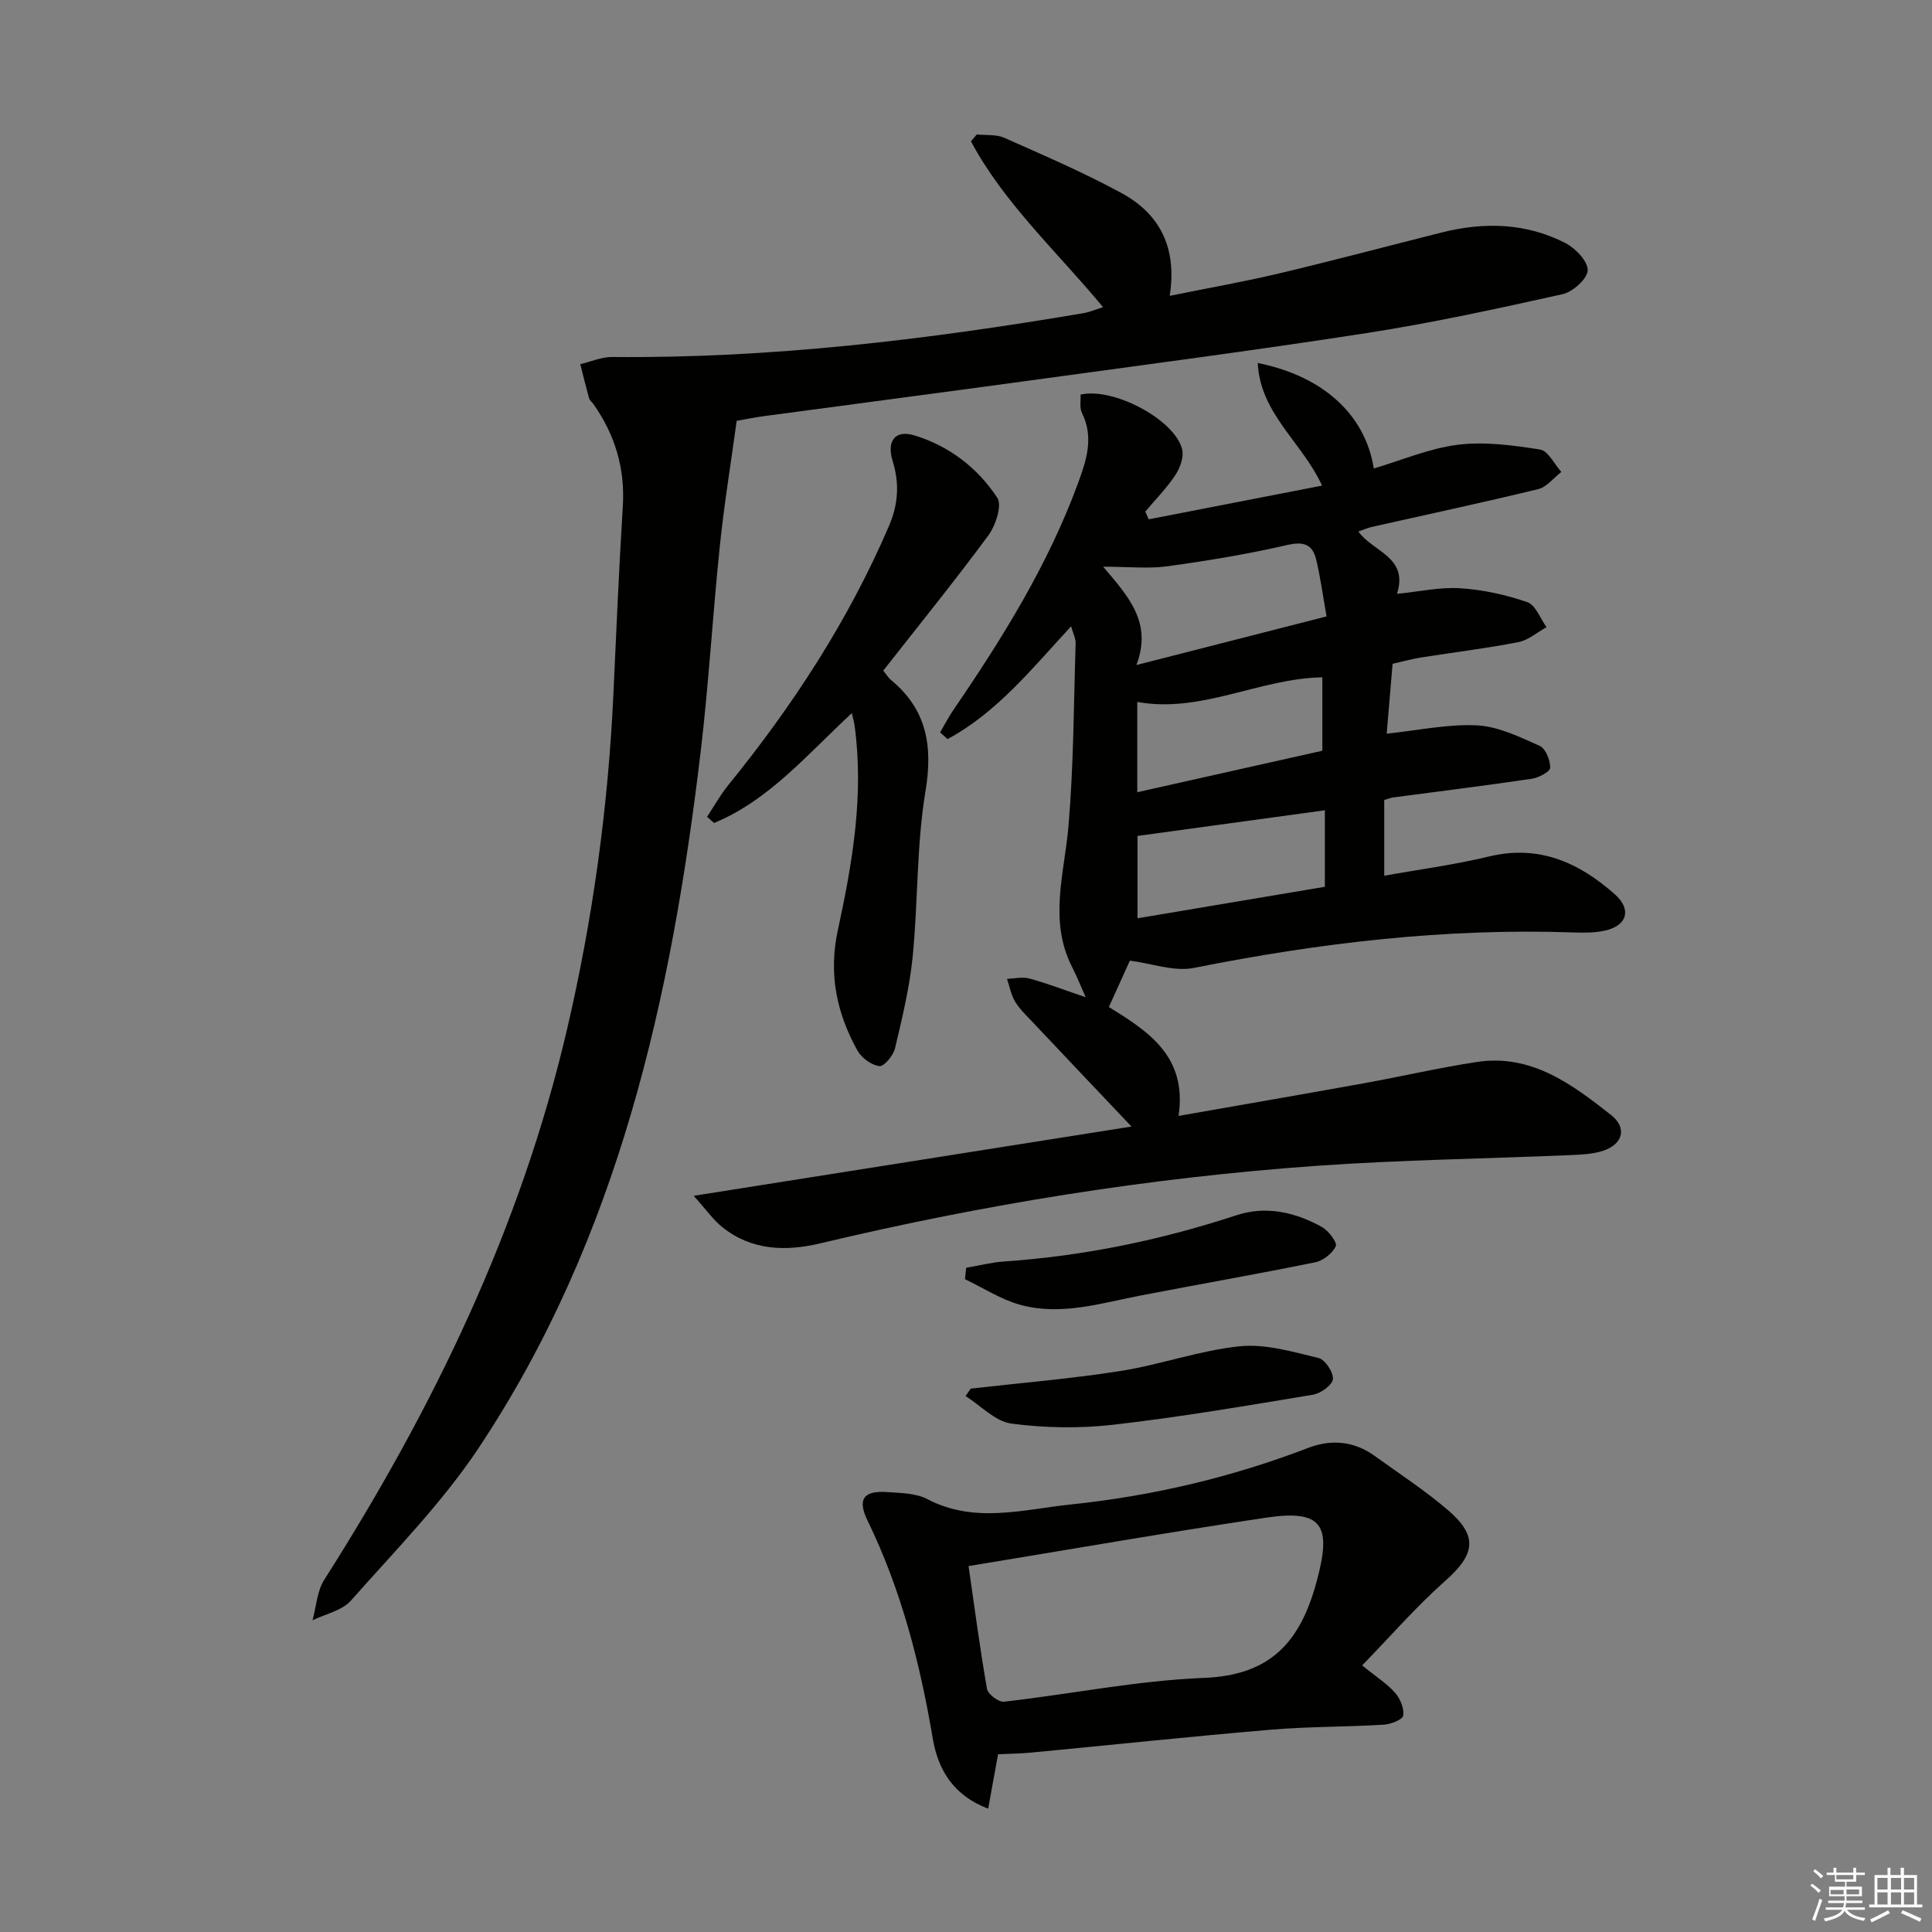 <svg enable-background="new 0 0 400 400" viewBox="0 0 400 400" xmlns="http://www.w3.org/2000/svg"><rect x="0" y="0" width="400" height="400" fill="#808080" stroke="none"/><g fill="#010100"><path d="m233.93 198.89c-1.27 2.81-2.73 6.02-4.35 9.6 7.82 4.87 16.3 10.02 14.43 22.55 13.17-2.32 25.69-4.47 38.2-6.73 7.84-1.42 15.62-3.22 23.48-4.43 11.32-1.75 19.76 4.58 27.89 10.99 3.38 2.67 2.39 6.11-1.78 7.42-2.16.68-4.55.77-6.85.87-17.45.74-34.93.98-52.34 2.21-34.67 2.46-68.9 7.97-102.72 16.04-7.18 1.71-14.28 1.54-20.39-3.38-1.83-1.47-3.21-3.49-5.88-6.45 31.08-4.92 60.63-9.59 90.64-14.34-7.2-7.6-13.89-14.65-20.56-21.72-1.26-1.33-2.63-2.63-3.55-4.18-.83-1.39-1.13-3.11-1.66-4.68 1.56-.05 3.22-.46 4.67-.06 3.66 1 7.21 2.37 11.62 3.87-1.13-2.54-1.87-4.42-2.79-6.21-4.94-9.65-1.61-19.4-.77-29.25 1.07-12.57 1.08-25.23 1.48-37.85.03-.94-.49-1.89-.94-3.49-8.08 8.75-15.36 17.85-25.58 23.35-.51-.46-1.03-.92-1.54-1.39.92-1.57 1.76-3.19 2.78-4.69 10.16-14.85 19.61-30.06 25.84-47.08 1.76-4.81 3.2-9.39.74-14.39-.52-1.07-.21-2.55-.28-3.77 6.81-1.58 19.52 5.21 21.03 11.32.39 1.59-.43 3.86-1.41 5.34-1.79 2.71-4.12 5.06-6.22 7.56.23.53.47 1.07.7 1.6 11.95-2.32 23.9-4.65 35.9-6.98-4.23-9.13-12.79-14.85-13.32-25.39 13.62 2.74 22.27 10.76 24.03 21.84 5.84-1.72 11.53-4.18 17.43-4.91 5.56-.69 11.39.11 16.99.99 1.67.26 2.95 3.02 4.41 4.64-1.59 1.22-3.02 3.13-4.8 3.56-11.44 2.78-22.95 5.24-34.43 7.82-.92.21-1.8.61-2.8.96 3.05 4.24 10.44 5.25 8 12.9 4.61-.46 8.9-1.43 13.11-1.16 4.69.3 9.43 1.35 13.88 2.88 1.71.59 2.67 3.39 3.97 5.18-1.94 1.07-3.77 2.7-5.84 3.1-6.67 1.3-13.44 2.11-20.16 3.18-1.93.31-3.83.84-5.87 1.3-.42 4.95-.82 9.69-1.22 14.47 6.59-.69 12.7-2.03 18.72-1.72 4.4.23 8.8 2.39 12.95 4.24 1.23.55 2.21 2.99 2.18 4.54-.02.82-2.41 2.07-3.85 2.28-9.52 1.41-19.08 2.59-28.63 3.86-.48.06-.95.26-1.88.52v15.69c7.22-1.3 14.54-2.26 21.68-3.98 10.36-2.5 18.63 1.24 26.06 7.82 3.52 3.12 2.59 6.47-1.99 7.51-2.07.47-4.3.47-6.44.4-26.58-.95-52.75 2.15-78.78 7.35-4.07.79-8.63-.94-13.19-1.52zm1.35-61.2c13.7-3.51 26.23-6.71 39.37-10.07-.78-4.38-1.27-8.12-2.15-11.77-.73-3.04-2.47-3.82-5.9-3.03-8.2 1.89-16.54 3.27-24.88 4.42-3.94.54-8.02.09-13.32.09 5.22 6.17 10.23 11.56 6.88 20.36zm.23 52.43c13.31-2.24 26.15-4.4 38.79-6.52 0-5.63 0-10.66 0-15.84-13.26 1.82-25.98 3.56-38.79 5.31zm38.27-49.89c-13.08.23-25.02 7.51-38.32 5.1v18.69c13.01-2.92 25.58-5.74 38.32-8.59 0-5.13 0-10.06 0-15.2z"/><path d="m228.38 63.6c-9.6-11.58-20.48-21.49-27.36-34.34.41-.48.81-.95 1.22-1.43 1.91.21 4.02-.04 5.69.7 8.18 3.64 16.45 7.19 24.3 11.46 7.86 4.27 11.53 11.3 9.94 21.26 8.01-1.62 15.29-2.9 22.47-4.6 11.3-2.68 22.52-5.66 33.78-8.5 8.83-2.23 17.55-2.02 25.73 2.2 2.07 1.07 4.65 3.8 4.56 5.64-.09 1.78-3.09 4.45-5.21 4.92-13.43 2.99-26.91 5.93-40.5 8.04-23.46 3.64-47.01 6.7-70.53 9.93-18.1 2.48-36.22 4.84-54.33 7.28-1.98.27-3.93.68-5.62.97-1.19 8.74-2.6 17.32-3.49 25.95-1.48 14.21-2.29 28.5-3.98 42.69-6.06 50.9-16.99 100.4-45.88 143.91-7.58 11.42-17.4 21.39-26.53 31.72-1.84 2.07-5.25 2.75-7.94 4.07.78-2.82.93-6.03 2.43-8.39 22.56-35.45 40.67-72.81 50.27-113.97 5.34-22.87 8.52-46.03 9.6-69.48.6-12.96 1.15-25.93 1.95-38.87.48-7.84-1.64-14.78-6.1-21.12-.29-.41-.77-.74-.89-1.19-.65-2.34-1.22-4.7-1.82-7.05 2.2-.52 4.4-1.51 6.59-1.49 32.88.32 65.36-3.61 97.69-9.09 1.14-.2 2.22-.68 3.96-1.22z"/><path d="m282.01 344.81c3.08 2.49 5.24 3.83 6.83 5.67 1.06 1.22 1.92 3.25 1.68 4.71-.14.86-2.61 1.81-4.07 1.89-7.79.47-15.62.38-23.39 1.04-16.53 1.4-33.02 3.16-49.53 4.73-2.29.22-4.6.24-6.89.35-.66 3.65-1.3 7.14-2.05 11.26-7.4-2.8-10.41-8.28-11.47-14.51-2.64-15.64-6.54-30.82-13.51-45.15-2.16-4.44-.79-6.23 4.1-5.88 2.8.2 5.91.21 8.27 1.45 9.8 5.14 19.82 2.15 29.68 1.12 16.88-1.76 33.32-5.62 49.22-11.73 4.75-1.82 9.48-1.4 13.73 1.67 5.11 3.7 10.45 7.16 15.22 11.26 6.26 5.39 5.56 9.16-.63 14.63-6.01 5.33-11.3 11.44-17.19 17.49zm-81.48-20.57c1.17 8.11 2.31 16.79 3.81 25.41.19 1.11 2.4 2.79 3.51 2.67 13.82-1.57 27.57-4.38 41.41-4.93 13.78-.54 19.91-7.4 23.3-19.81 3.21-11.75 1.37-15.14-10.53-13.35-20.44 3.06-40.8 6.61-61.5 10.01z"/><path d="m182.87 138.85c.85 1.06 1.11 1.52 1.48 1.83 7.49 6.14 8.84 13.66 7.26 23.13-1.87 11.26-1.52 22.86-2.65 34.27-.64 6.39-2.18 12.71-3.66 18.97-.35 1.49-2.28 3.79-3.23 3.68-1.64-.2-3.67-1.68-4.52-3.19-4.34-7.76-6.04-15.92-4.09-24.92 3.03-13.97 5.46-28.07 3.46-42.49-.08-.6-.26-1.18-.56-2.48-9.28 8.59-17.15 18.04-28.52 22.74-.48-.43-.97-.86-1.45-1.28 1.45-2.18 2.73-4.5 4.37-6.53 13.37-16.47 24.87-34.06 33.27-53.63 1.97-4.59 2.22-8.87.78-13.52-1.29-4.16.56-6.49 4.47-5.3 7.23 2.2 13.12 6.73 17.2 12.93 1.03 1.57-.34 5.74-1.86 7.8-6.98 9.46-14.4 18.61-21.75 27.99z"/><path d="m200.04 262.48c2.6-.44 5.19-1.12 7.82-1.3 16.46-1.13 32.46-4.42 48.14-9.58 6.13-2.02 12.2-.62 17.72 2.46 1.36.76 3.19 3.2 2.84 3.95-.7 1.49-2.62 3.01-4.28 3.34-12 2.45-24.08 4.54-36.11 6.87-8.28 1.6-16.56 4.26-25.01 1.91-3.98-1.11-7.6-3.49-11.38-5.29.08-.79.17-1.57.26-2.36z"/><path d="m200.97 287.5c10.34-1.18 20.73-2.03 31-3.65 8.31-1.31 16.4-4.26 24.73-5.12 5.31-.54 10.94 1.15 16.29 2.43 1.36.32 3.11 2.97 2.97 4.39-.12 1.23-2.53 2.94-4.13 3.21-13.73 2.28-27.46 4.63-41.28 6.21-6.97.8-14.19.69-21.14-.23-3.36-.45-6.35-3.71-9.5-5.7.35-.51.71-1.03 1.06-1.54z"/></g><path d="m374.8 390.4.4-.4c.7.5 1.3 1 1.8 1.4l-.5.5c-.5-.6-1.1-1.1-1.7-1.5zm1 7.3-.6-.3c.5-1.4 1.1-2.8 1.5-4.3.2.1.4.2.6.3-.5 1.3-1 2.8-1.5 4.3zm-.4-10.3.4-.4c.4.3 1 .8 1.7 1.4l-.5.5c-.4-.5-1-1-1.6-1.5zm2.5.3h1.7v-1h.6v1h3.5v-1h.6v1h1.8v.5h-1.8v1.4h-2v1h3.2v2h-3.2v.9h3.3v.5h-3.4c0 .3-.1.6-.1.9h4v.5h-3.7c.7.9 1.9 1.5 3.8 1.7-.1.2-.2.4-.3.6-2.1-.4-3.5-1.1-4-2.1-.4 1-1.8 1.7-4 2.2-.1-.2-.2-.4-.3-.6 2.1-.4 3.4-1 3.8-1.8h-3.4v-.5h3.6c.1-.3.1-.6.2-.9h-3.3v-.5h3.4c0-.3 0-.6 0-.9h-3.2v-2h3.3v-1h-2.1v-1.4h-1.7v-.5zm1.1 3.5v1h2.7c0-.3 0-.4 0-.4 0-.1 0-.2 0-.2 0-.1 0-.2 0-.3h-2.7zm1.2-3v.9h3.5v-.9zm4.7 3h-2.6v.6.4h2.6z" fill="#fafafb"/><path d="m393.6 386.7h.6v1.5h2.7v6.1h1.1v.6h-11v-.6h1.1v-6.1h2.7v-1.5h.6v1.5h2.1v-1.5zm-2.7 8.8.4.6c-1.2.6-2.5 1.3-3.8 1.9-.1-.2-.2-.4-.3-.6 1.2-.6 2.5-1.2 3.7-1.9zm-2.2-6.7v2.4h2.1v-2.4zm0 3v2.5h2.1v-2.5zm2.8-3v2.4h2.1v-2.4zm0 3v2.5h2.1v-2.5zm6 6.1c-1.4-.7-2.7-1.3-3.9-1.8l.3-.6c1.5.6 2.7 1.2 3.9 1.7zm-1.2-9.1h-2.1v2.4h2.1zm-2.1 3v2.5h2.1v-2.5z" fill="#fafafb"/></svg>